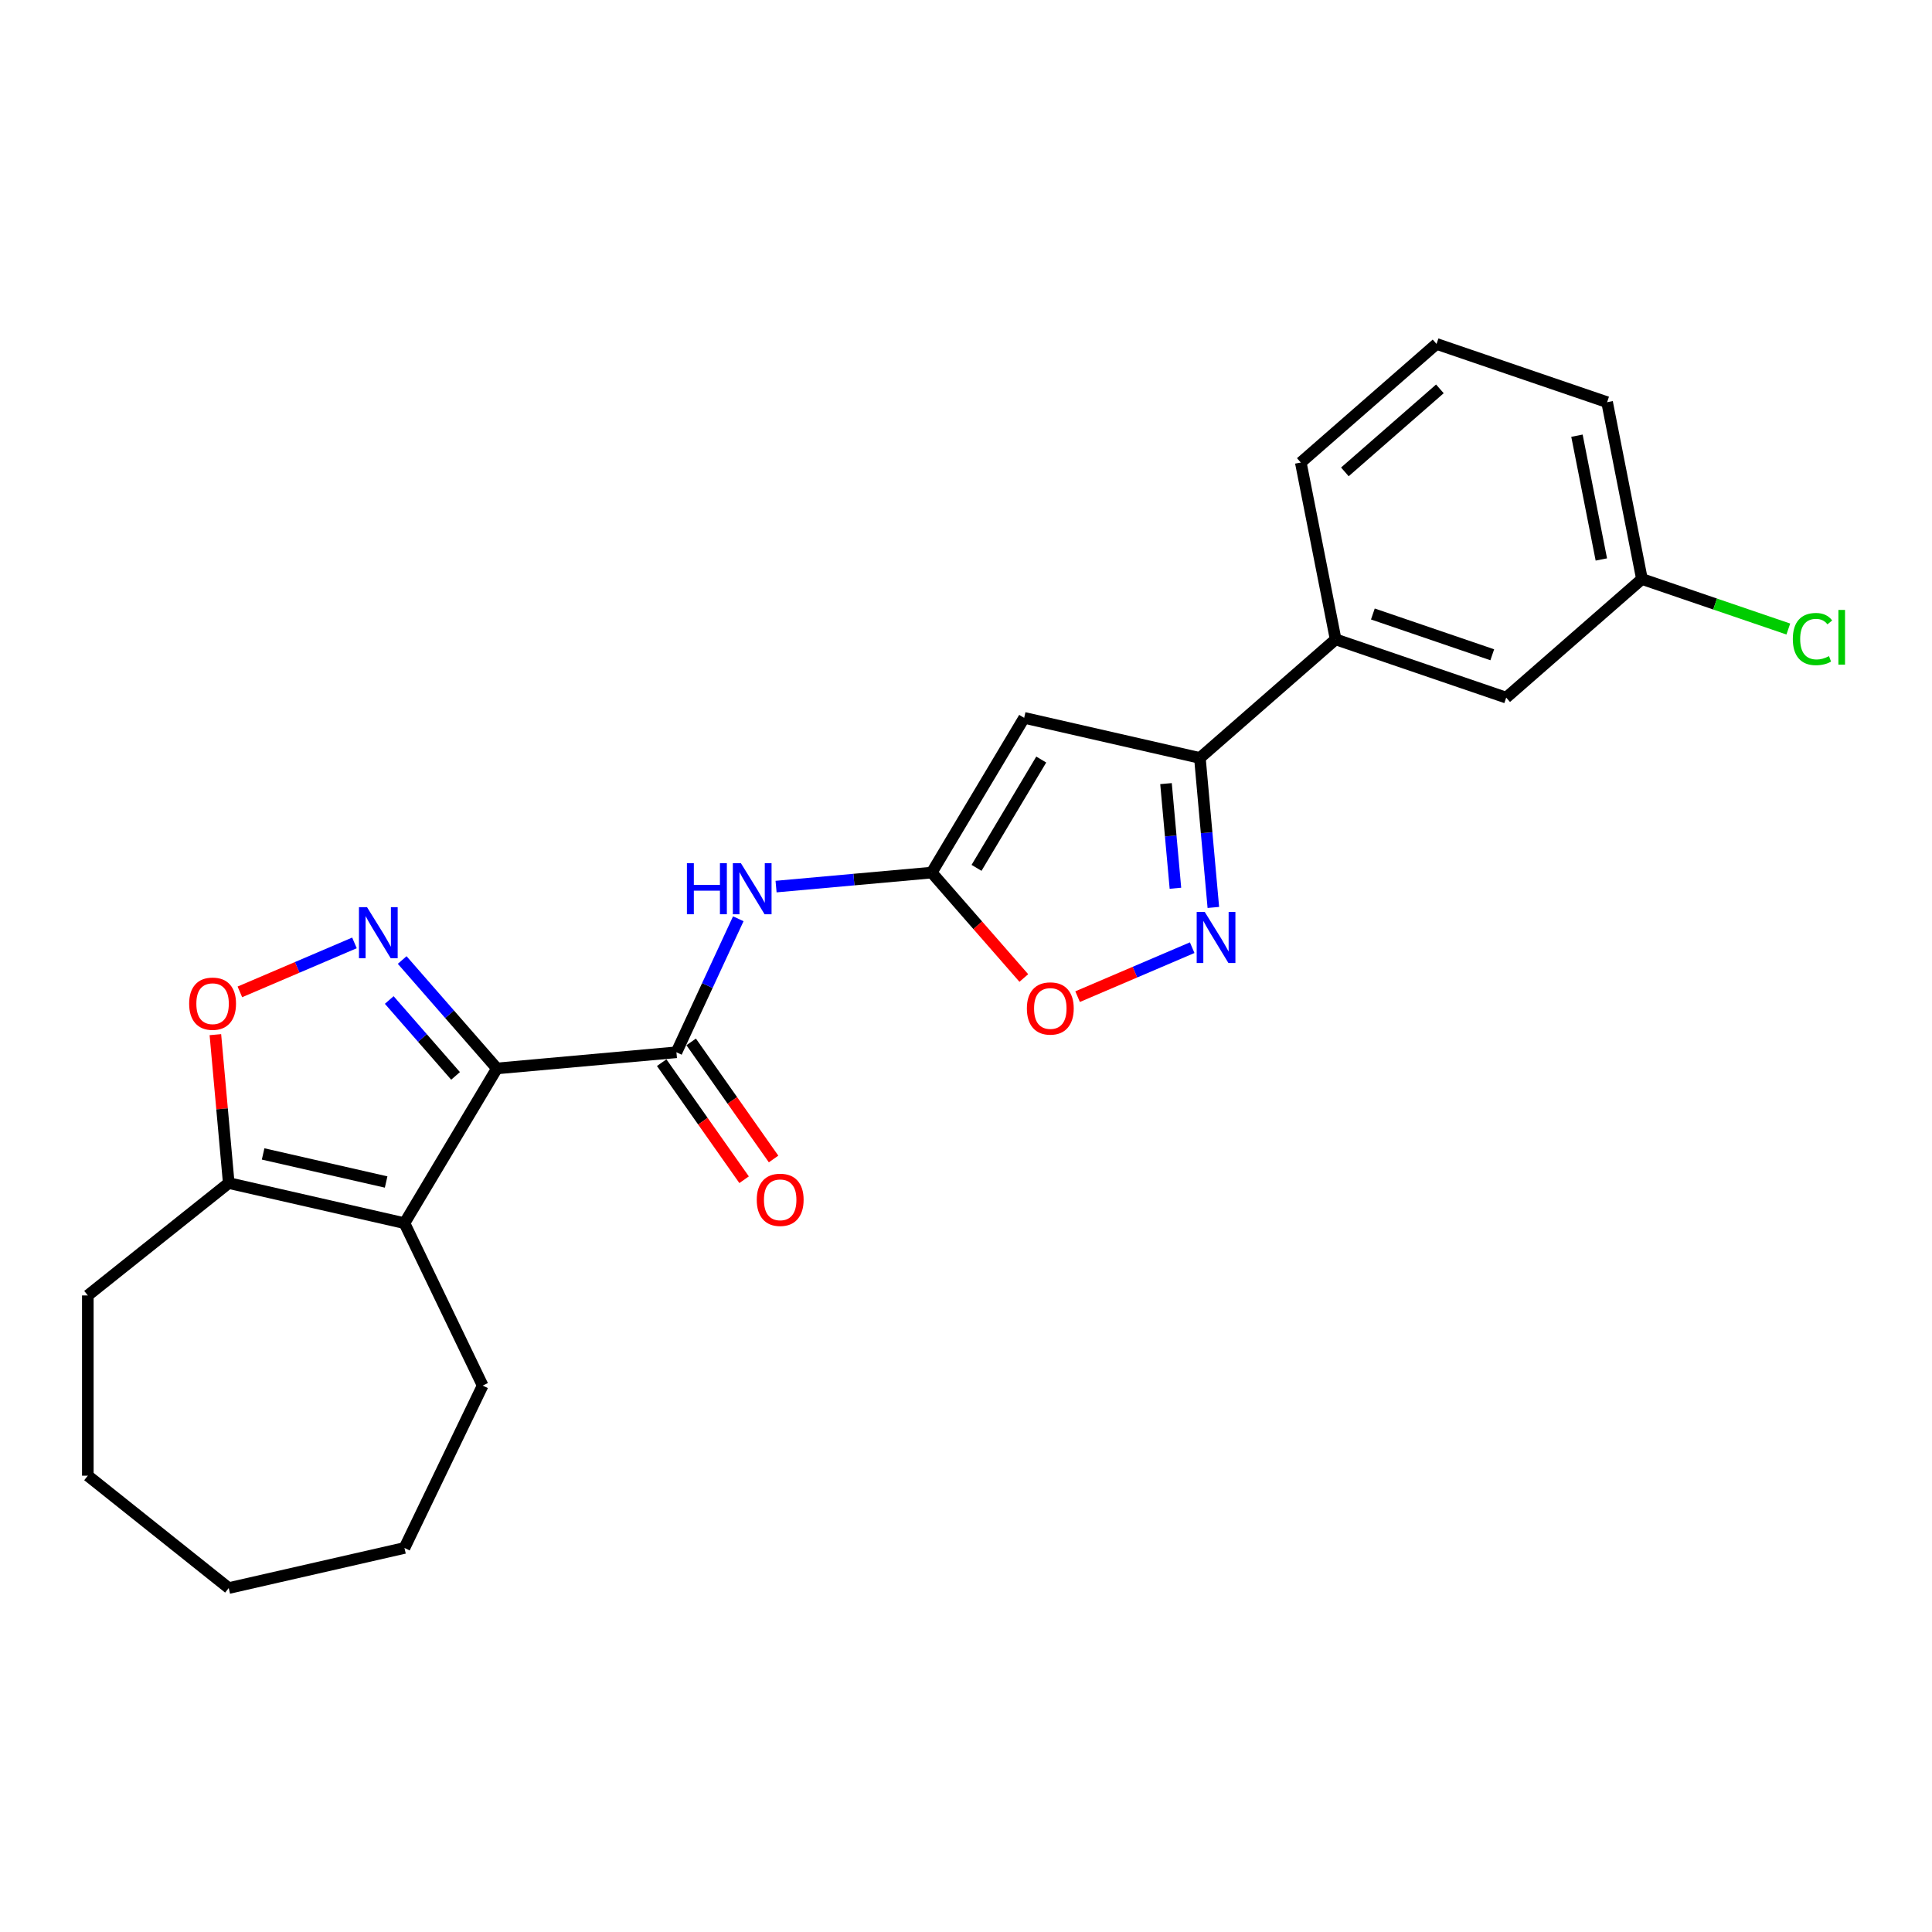 <?xml version='1.0' encoding='iso-8859-1'?>
<svg version='1.1' baseProfile='full'
              xmlns='http://www.w3.org/2000/svg'
                      xmlns:rdkit='http://www.rdkit.org/xml'
                      xmlns:xlink='http://www.w3.org/1999/xlink'
                  xml:space='preserve'
width='1000px' height='1000px' viewBox='0 0 1000 1000'>
<!-- END OF HEADER -->
<rect style='opacity:1.0;fill:#FFFFFF;stroke:none' width='1000' height='1000' x='0' y='0'> </rect>
<path class='bond-0' d='M 257.201,553.023 L 232.686,524.964' style='fill:none;fill-rule:evenodd;stroke:#000000;stroke-width:6px;stroke-linecap:butt;stroke-linejoin:miter;stroke-opacity:1' />
<path class='bond-0' d='M 232.686,524.964 L 208.171,496.904' style='fill:none;fill-rule:evenodd;stroke:#0000FF;stroke-width:6px;stroke-linecap:butt;stroke-linejoin:miter;stroke-opacity:1' />
<path class='bond-0' d='M 235.795,556.882 L 218.635,537.24' style='fill:none;fill-rule:evenodd;stroke:#000000;stroke-width:6px;stroke-linecap:butt;stroke-linejoin:miter;stroke-opacity:1' />
<path class='bond-0' d='M 218.635,537.24 L 201.474,517.598' style='fill:none;fill-rule:evenodd;stroke:#0000FF;stroke-width:6px;stroke-linecap:butt;stroke-linejoin:miter;stroke-opacity:1' />
<path class='bond-1' d='M 257.201,553.023 L 209.35,633.112' style='fill:none;fill-rule:evenodd;stroke:#000000;stroke-width:6px;stroke-linecap:butt;stroke-linejoin:miter;stroke-opacity:1' />
<path class='bond-2' d='M 257.201,553.023 L 350.12,544.66' style='fill:none;fill-rule:evenodd;stroke:#000000;stroke-width:6px;stroke-linecap:butt;stroke-linejoin:miter;stroke-opacity:1' />
<path class='bond-8' d='M 183.467,488.045 L 153.812,500.72' style='fill:none;fill-rule:evenodd;stroke:#0000FF;stroke-width:6px;stroke-linecap:butt;stroke-linejoin:miter;stroke-opacity:1' />
<path class='bond-8' d='M 153.812,500.72 L 124.157,513.396' style='fill:none;fill-rule:evenodd;stroke:#FF0000;stroke-width:6px;stroke-linecap:butt;stroke-linejoin:miter;stroke-opacity:1' />
<path class='bond-9' d='M 209.35,633.112 L 118.395,612.352' style='fill:none;fill-rule:evenodd;stroke:#000000;stroke-width:6px;stroke-linecap:butt;stroke-linejoin:miter;stroke-opacity:1' />
<path class='bond-9' d='M 199.859,611.807 L 136.19,597.275' style='fill:none;fill-rule:evenodd;stroke:#000000;stroke-width:6px;stroke-linecap:butt;stroke-linejoin:miter;stroke-opacity:1' />
<path class='bond-15' d='M 209.35,633.112 L 249.829,717.167' style='fill:none;fill-rule:evenodd;stroke:#000000;stroke-width:6px;stroke-linecap:butt;stroke-linejoin:miter;stroke-opacity:1' />
<path class='bond-7' d='M 350.12,544.66 L 366.128,510.106' style='fill:none;fill-rule:evenodd;stroke:#000000;stroke-width:6px;stroke-linecap:butt;stroke-linejoin:miter;stroke-opacity:1' />
<path class='bond-7' d='M 366.128,510.106 L 382.136,475.552' style='fill:none;fill-rule:evenodd;stroke:#0000FF;stroke-width:6px;stroke-linecap:butt;stroke-linejoin:miter;stroke-opacity:1' />
<path class='bond-12' d='M 342.491,550.03 L 363.819,580.329' style='fill:none;fill-rule:evenodd;stroke:#000000;stroke-width:6px;stroke-linecap:butt;stroke-linejoin:miter;stroke-opacity:1' />
<path class='bond-12' d='M 363.819,580.329 L 385.147,610.627' style='fill:none;fill-rule:evenodd;stroke:#FF0000;stroke-width:6px;stroke-linecap:butt;stroke-linejoin:miter;stroke-opacity:1' />
<path class='bond-12' d='M 357.749,539.29 L 379.077,569.588' style='fill:none;fill-rule:evenodd;stroke:#000000;stroke-width:6px;stroke-linecap:butt;stroke-linejoin:miter;stroke-opacity:1' />
<path class='bond-12' d='M 379.077,569.588 L 400.405,599.887' style='fill:none;fill-rule:evenodd;stroke:#FF0000;stroke-width:6px;stroke-linecap:butt;stroke-linejoin:miter;stroke-opacity:1' />
<path class='bond-3' d='M 482.256,451.646 L 441.972,455.271' style='fill:none;fill-rule:evenodd;stroke:#000000;stroke-width:6px;stroke-linecap:butt;stroke-linejoin:miter;stroke-opacity:1' />
<path class='bond-3' d='M 441.972,455.271 L 401.689,458.897' style='fill:none;fill-rule:evenodd;stroke:#0000FF;stroke-width:6px;stroke-linecap:butt;stroke-linejoin:miter;stroke-opacity:1' />
<path class='bond-4' d='M 482.256,451.646 L 530.106,371.557' style='fill:none;fill-rule:evenodd;stroke:#000000;stroke-width:6px;stroke-linecap:butt;stroke-linejoin:miter;stroke-opacity:1' />
<path class='bond-4' d='M 505.451,449.203 L 538.947,393.141' style='fill:none;fill-rule:evenodd;stroke:#000000;stroke-width:6px;stroke-linecap:butt;stroke-linejoin:miter;stroke-opacity:1' />
<path class='bond-10' d='M 482.256,451.646 L 506.092,478.929' style='fill:none;fill-rule:evenodd;stroke:#000000;stroke-width:6px;stroke-linecap:butt;stroke-linejoin:miter;stroke-opacity:1' />
<path class='bond-10' d='M 506.092,478.929 L 529.928,506.211' style='fill:none;fill-rule:evenodd;stroke:#FF0000;stroke-width:6px;stroke-linecap:butt;stroke-linejoin:miter;stroke-opacity:1' />
<path class='bond-6' d='M 530.106,371.557 L 621.062,392.317' style='fill:none;fill-rule:evenodd;stroke:#000000;stroke-width:6px;stroke-linecap:butt;stroke-linejoin:miter;stroke-opacity:1' />
<path class='bond-5' d='M 617.072,490.516 L 587.418,503.191' style='fill:none;fill-rule:evenodd;stroke:#0000FF;stroke-width:6px;stroke-linecap:butt;stroke-linejoin:miter;stroke-opacity:1' />
<path class='bond-5' d='M 587.418,503.191 L 557.763,515.866' style='fill:none;fill-rule:evenodd;stroke:#FF0000;stroke-width:6px;stroke-linecap:butt;stroke-linejoin:miter;stroke-opacity:1' />
<path class='bond-26' d='M 628.026,469.693 L 624.544,431.005' style='fill:none;fill-rule:evenodd;stroke:#0000FF;stroke-width:6px;stroke-linecap:butt;stroke-linejoin:miter;stroke-opacity:1' />
<path class='bond-26' d='M 624.544,431.005 L 621.062,392.317' style='fill:none;fill-rule:evenodd;stroke:#000000;stroke-width:6px;stroke-linecap:butt;stroke-linejoin:miter;stroke-opacity:1' />
<path class='bond-26' d='M 608.397,459.76 L 605.96,432.678' style='fill:none;fill-rule:evenodd;stroke:#0000FF;stroke-width:6px;stroke-linecap:butt;stroke-linejoin:miter;stroke-opacity:1' />
<path class='bond-26' d='M 605.96,432.678 L 603.523,405.596' style='fill:none;fill-rule:evenodd;stroke:#000000;stroke-width:6px;stroke-linecap:butt;stroke-linejoin:miter;stroke-opacity:1' />
<path class='bond-11' d='M 621.062,392.317 L 691.319,330.935' style='fill:none;fill-rule:evenodd;stroke:#000000;stroke-width:6px;stroke-linecap:butt;stroke-linejoin:miter;stroke-opacity:1' />
<path class='bond-24' d='M 111.481,535.535 L 114.938,573.944' style='fill:none;fill-rule:evenodd;stroke:#FF0000;stroke-width:6px;stroke-linecap:butt;stroke-linejoin:miter;stroke-opacity:1' />
<path class='bond-24' d='M 114.938,573.944 L 118.395,612.352' style='fill:none;fill-rule:evenodd;stroke:#000000;stroke-width:6px;stroke-linecap:butt;stroke-linejoin:miter;stroke-opacity:1' />
<path class='bond-17' d='M 118.395,612.352 L 45.455,670.52' style='fill:none;fill-rule:evenodd;stroke:#000000;stroke-width:6px;stroke-linecap:butt;stroke-linejoin:miter;stroke-opacity:1' />
<path class='bond-13' d='M 691.319,330.935 L 779.606,361.089' style='fill:none;fill-rule:evenodd;stroke:#000000;stroke-width:6px;stroke-linecap:butt;stroke-linejoin:miter;stroke-opacity:1' />
<path class='bond-13' d='M 710.593,317.801 L 772.394,338.909' style='fill:none;fill-rule:evenodd;stroke:#000000;stroke-width:6px;stroke-linecap:butt;stroke-linejoin:miter;stroke-opacity:1' />
<path class='bond-18' d='M 691.319,330.935 L 673.289,239.4' style='fill:none;fill-rule:evenodd;stroke:#000000;stroke-width:6px;stroke-linecap:butt;stroke-linejoin:miter;stroke-opacity:1' />
<path class='bond-14' d='M 779.606,361.089 L 849.864,299.707' style='fill:none;fill-rule:evenodd;stroke:#000000;stroke-width:6px;stroke-linecap:butt;stroke-linejoin:miter;stroke-opacity:1' />
<path class='bond-16' d='M 849.864,299.707 L 887.747,312.646' style='fill:none;fill-rule:evenodd;stroke:#000000;stroke-width:6px;stroke-linecap:butt;stroke-linejoin:miter;stroke-opacity:1' />
<path class='bond-16' d='M 887.747,312.646 L 925.631,325.585' style='fill:none;fill-rule:evenodd;stroke:#00CC00;stroke-width:6px;stroke-linecap:butt;stroke-linejoin:miter;stroke-opacity:1' />
<path class='bond-27' d='M 849.864,299.707 L 831.834,208.171' style='fill:none;fill-rule:evenodd;stroke:#000000;stroke-width:6px;stroke-linecap:butt;stroke-linejoin:miter;stroke-opacity:1' />
<path class='bond-27' d='M 828.852,289.583 L 816.231,225.508' style='fill:none;fill-rule:evenodd;stroke:#000000;stroke-width:6px;stroke-linecap:butt;stroke-linejoin:miter;stroke-opacity:1' />
<path class='bond-21' d='M 249.829,717.167 L 209.35,801.222' style='fill:none;fill-rule:evenodd;stroke:#000000;stroke-width:6px;stroke-linecap:butt;stroke-linejoin:miter;stroke-opacity:1' />
<path class='bond-22' d='M 45.455,670.52 L 45.455,763.814' style='fill:none;fill-rule:evenodd;stroke:#000000;stroke-width:6px;stroke-linecap:butt;stroke-linejoin:miter;stroke-opacity:1' />
<path class='bond-19' d='M 673.289,239.4 L 743.547,178.018' style='fill:none;fill-rule:evenodd;stroke:#000000;stroke-width:6px;stroke-linecap:butt;stroke-linejoin:miter;stroke-opacity:1' />
<path class='bond-19' d='M 696.104,244.244 L 745.285,201.276' style='fill:none;fill-rule:evenodd;stroke:#000000;stroke-width:6px;stroke-linecap:butt;stroke-linejoin:miter;stroke-opacity:1' />
<path class='bond-20' d='M 743.547,178.018 L 831.834,208.171' style='fill:none;fill-rule:evenodd;stroke:#000000;stroke-width:6px;stroke-linecap:butt;stroke-linejoin:miter;stroke-opacity:1' />
<path class='bond-23' d='M 209.35,801.222 L 118.395,821.982' style='fill:none;fill-rule:evenodd;stroke:#000000;stroke-width:6px;stroke-linecap:butt;stroke-linejoin:miter;stroke-opacity:1' />
<path class='bond-25' d='M 45.455,763.814 L 118.395,821.982' style='fill:none;fill-rule:evenodd;stroke:#000000;stroke-width:6px;stroke-linecap:butt;stroke-linejoin:miter;stroke-opacity:1' />
<path  class='atom-1' d='M 189.979 469.555
L 198.637 483.549
Q 199.495 484.93, 200.876 487.43
Q 202.256 489.931, 202.331 490.08
L 202.331 469.555
L 205.839 469.555
L 205.839 495.976
L 202.219 495.976
L 192.927 480.676
Q 191.845 478.885, 190.688 476.832
Q 189.568 474.78, 189.232 474.145
L 189.232 495.976
L 185.799 495.976
L 185.799 469.555
L 189.979 469.555
' fill='#0000FF'/>
<path  class='atom-6' d='M 623.584 472.026
L 632.242 486.02
Q 633.1 487.401, 634.481 489.901
Q 635.862 492.401, 635.937 492.551
L 635.937 472.026
L 639.444 472.026
L 639.444 498.447
L 635.825 498.447
L 626.533 483.146
Q 625.45 481.355, 624.293 479.303
Q 623.174 477.25, 622.838 476.616
L 622.838 498.447
L 619.405 498.447
L 619.405 472.026
L 623.584 472.026
' fill='#0000FF'/>
<path  class='atom-8' d='M 355.546 446.798
L 359.128 446.798
L 359.128 458.031
L 372.637 458.031
L 372.637 446.798
L 376.22 446.798
L 376.22 473.219
L 372.637 473.219
L 372.637 461.016
L 359.128 461.016
L 359.128 473.219
L 355.546 473.219
L 355.546 446.798
' fill='#0000FF'/>
<path  class='atom-8' d='M 383.497 446.798
L 392.154 460.792
Q 393.013 462.173, 394.393 464.673
Q 395.774 467.174, 395.849 467.323
L 395.849 446.798
L 399.357 446.798
L 399.357 473.219
L 395.737 473.219
L 386.445 457.919
Q 385.363 456.128, 384.206 454.075
Q 383.086 452.023, 382.75 451.388
L 382.75 473.219
L 379.317 473.219
L 379.317 446.798
L 383.497 446.798
' fill='#0000FF'/>
<path  class='atom-9' d='M 97.904 519.507
Q 97.904 513.163, 101.039 509.618
Q 104.173 506.073, 110.032 506.073
Q 115.891 506.073, 119.026 509.618
Q 122.161 513.163, 122.161 519.507
Q 122.161 525.926, 118.988 529.583
Q 115.816 533.203, 110.032 533.203
Q 104.211 533.203, 101.039 529.583
Q 97.904 525.963, 97.904 519.507
M 110.032 530.218
Q 114.063 530.218, 116.227 527.531
Q 118.429 524.807, 118.429 519.507
Q 118.429 514.32, 116.227 511.708
Q 114.063 509.058, 110.032 509.058
Q 106.002 509.058, 103.8 511.671
Q 101.636 514.283, 101.636 519.507
Q 101.636 524.844, 103.8 527.531
Q 106.002 530.218, 110.032 530.218
' fill='#FF0000'/>
<path  class='atom-11' d='M 531.51 521.978
Q 531.51 515.634, 534.644 512.089
Q 537.779 508.544, 543.638 508.544
Q 549.497 508.544, 552.631 512.089
Q 555.766 515.634, 555.766 521.978
Q 555.766 528.397, 552.594 532.054
Q 549.422 535.674, 543.638 535.674
Q 537.816 535.674, 534.644 532.054
Q 531.51 528.434, 531.51 521.978
M 543.638 532.688
Q 547.668 532.688, 549.833 530.001
Q 552.034 527.277, 552.034 521.978
Q 552.034 516.791, 549.833 514.179
Q 547.668 511.529, 543.638 511.529
Q 539.607 511.529, 537.406 514.141
Q 535.241 516.753, 535.241 521.978
Q 535.241 527.314, 537.406 530.001
Q 539.607 532.688, 543.638 532.688
' fill='#FF0000'/>
<path  class='atom-13' d='M 391.694 621.024
Q 391.694 614.68, 394.828 611.134
Q 397.963 607.589, 403.822 607.589
Q 409.681 607.589, 412.815 611.134
Q 415.95 614.68, 415.95 621.024
Q 415.95 627.442, 412.778 631.099
Q 409.606 634.719, 403.822 634.719
Q 398 634.719, 394.828 631.099
Q 391.694 627.48, 391.694 621.024
M 403.822 631.734
Q 407.852 631.734, 410.017 629.047
Q 412.218 626.323, 412.218 621.024
Q 412.218 615.836, 410.017 613.224
Q 407.852 610.575, 403.822 610.575
Q 399.791 610.575, 397.59 613.187
Q 395.425 615.799, 395.425 621.024
Q 395.425 626.36, 397.59 629.047
Q 399.791 631.734, 403.822 631.734
' fill='#FF0000'/>
<path  class='atom-17' d='M 927.963 330.775
Q 927.963 324.207, 931.023 320.774
Q 934.12 317.303, 939.979 317.303
Q 945.428 317.303, 948.338 321.147
L 945.875 323.162
Q 943.748 320.363, 939.979 320.363
Q 935.986 320.363, 933.859 323.05
Q 931.769 325.7, 931.769 330.775
Q 931.769 335.999, 933.934 338.686
Q 936.136 341.373, 940.39 341.373
Q 943.301 341.373, 946.696 339.619
L 947.741 342.418
Q 946.361 343.314, 944.271 343.836
Q 942.181 344.359, 939.867 344.359
Q 934.12 344.359, 931.023 340.851
Q 927.963 337.343, 927.963 330.775
' fill='#00CC00'/>
<path  class='atom-17' d='M 951.548 315.699
L 954.981 315.699
L 954.981 344.023
L 951.548 344.023
L 951.548 315.699
' fill='#00CC00'/>
</svg>
